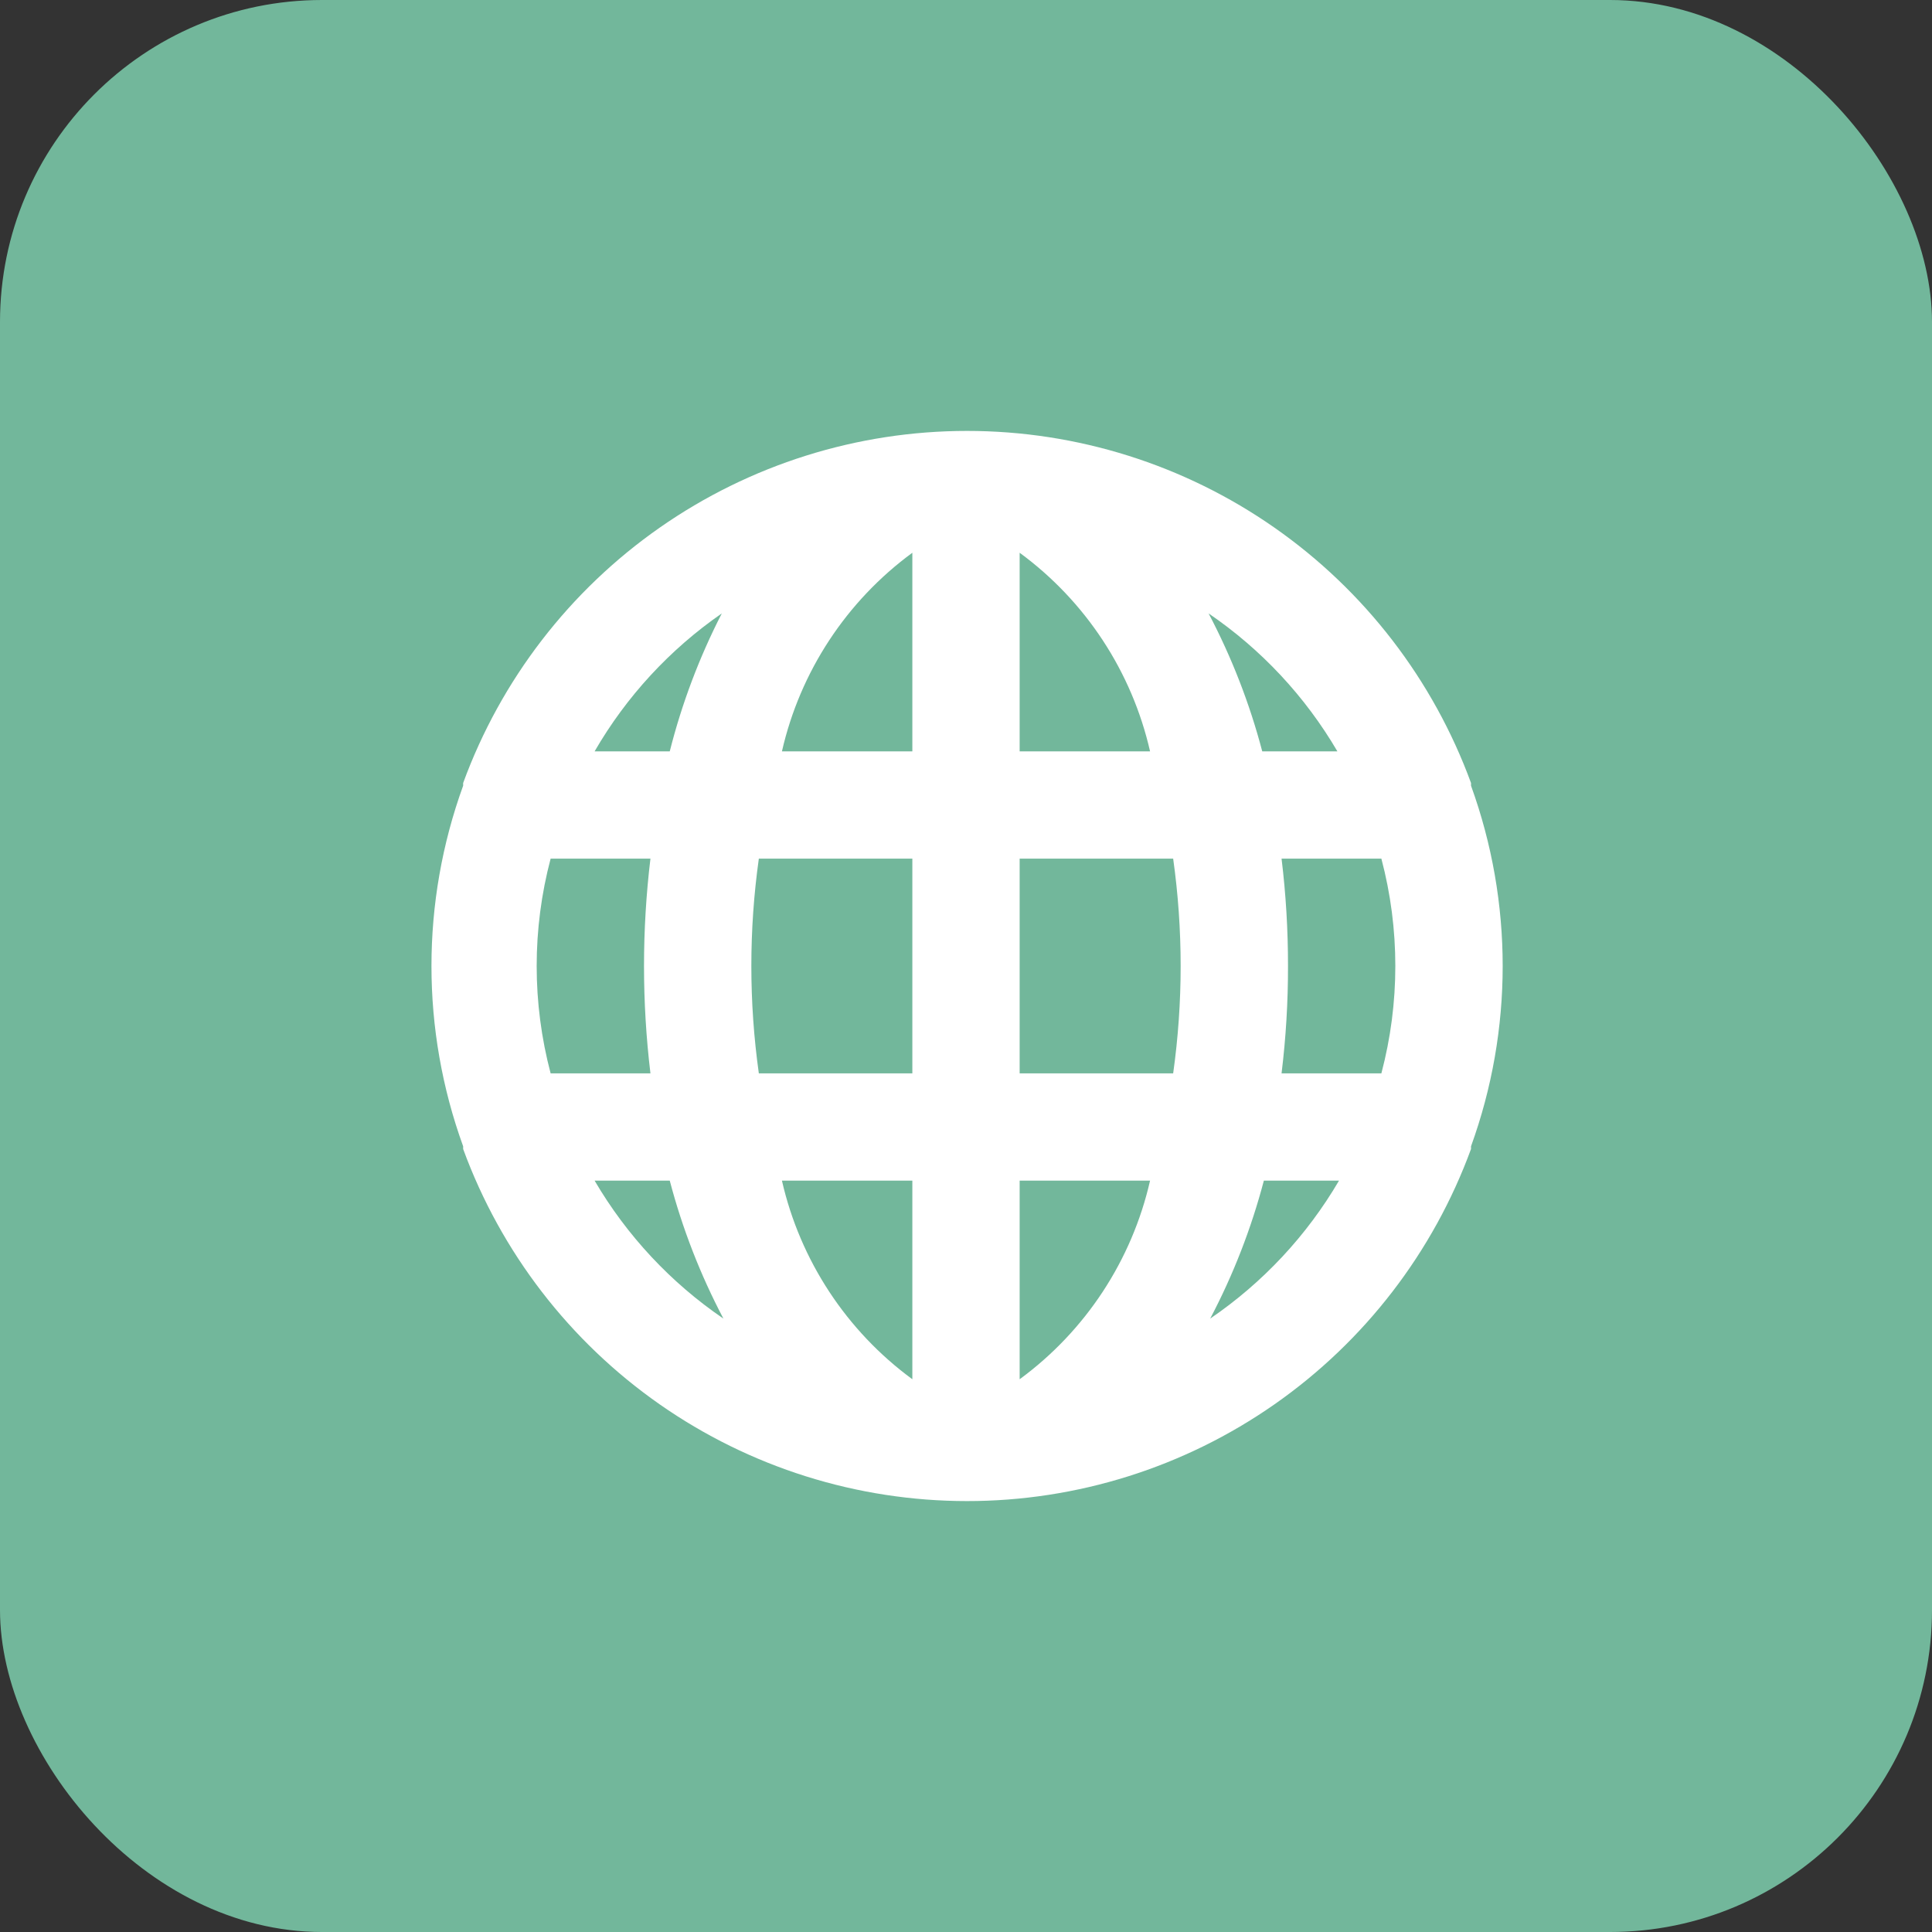 <svg width="48" height="48" viewBox="0 0 48 48" fill="none" xmlns="http://www.w3.org/2000/svg">
<rect x="0" y="0" width="48" height="48" fill="#333333" stroke="none"/>
<rect width="48" height="48" rx="8" fill="#72B79B"/>
<path d="M36.547 19.52C36.547 19.52 36.547 19.52 36.547 19.453C35.607 16.888 33.903 14.674 31.663 13.109C29.424 11.545 26.758 10.706 24.027 10.706C21.295 10.706 18.629 11.545 16.39 13.109C14.151 14.674 12.446 16.888 11.507 19.453C11.507 19.453 11.507 19.453 11.507 19.52C10.457 22.415 10.457 25.585 11.507 28.48C11.507 28.48 11.507 28.48 11.507 28.547C12.446 31.112 14.151 33.326 16.39 34.891C18.629 36.455 21.295 37.294 24.027 37.294C26.758 37.294 29.424 36.455 31.663 34.891C33.903 33.326 35.607 31.112 36.547 28.547C36.547 28.547 36.547 28.547 36.547 28.48C37.596 25.585 37.596 22.415 36.547 19.52V19.52ZM13.68 26.667C13.218 24.919 13.218 23.081 13.68 21.333H16.16C15.947 23.105 15.947 24.895 16.16 26.667H13.68ZM14.773 29.333H16.64C16.953 30.523 17.4 31.672 17.973 32.76C16.666 31.869 15.573 30.699 14.773 29.333ZM16.64 18.667H14.773C15.561 17.305 16.64 16.135 17.933 15.24C17.374 16.33 16.94 17.479 16.64 18.667V18.667ZM22.667 34.267C21.029 33.065 19.879 31.314 19.427 29.333H22.667V34.267ZM22.667 26.667H18.853C18.605 24.898 18.605 23.102 18.853 21.333H22.667V26.667ZM22.667 18.667H19.427C19.879 16.686 21.029 14.935 22.667 13.733V18.667ZM33.227 18.667H31.36C31.047 17.477 30.6 16.328 30.027 15.24C31.334 16.131 32.427 17.301 33.227 18.667ZM25.333 13.733C26.971 14.935 28.121 16.686 28.573 18.667H25.333V13.733ZM25.333 34.267V29.333H28.573C28.121 31.314 26.971 33.065 25.333 34.267V34.267ZM29.147 26.667H25.333V21.333H29.147C29.395 23.102 29.395 24.898 29.147 26.667ZM30.067 32.76C30.64 31.672 31.087 30.523 31.4 29.333H33.267C32.467 30.699 31.374 31.869 30.067 32.76ZM34.32 26.667H31.84C31.948 25.782 32.002 24.891 32 24C32.001 23.109 31.948 22.218 31.84 21.333H34.32C34.782 23.081 34.782 24.919 34.32 26.667Z" fill="white"/>
</svg>
